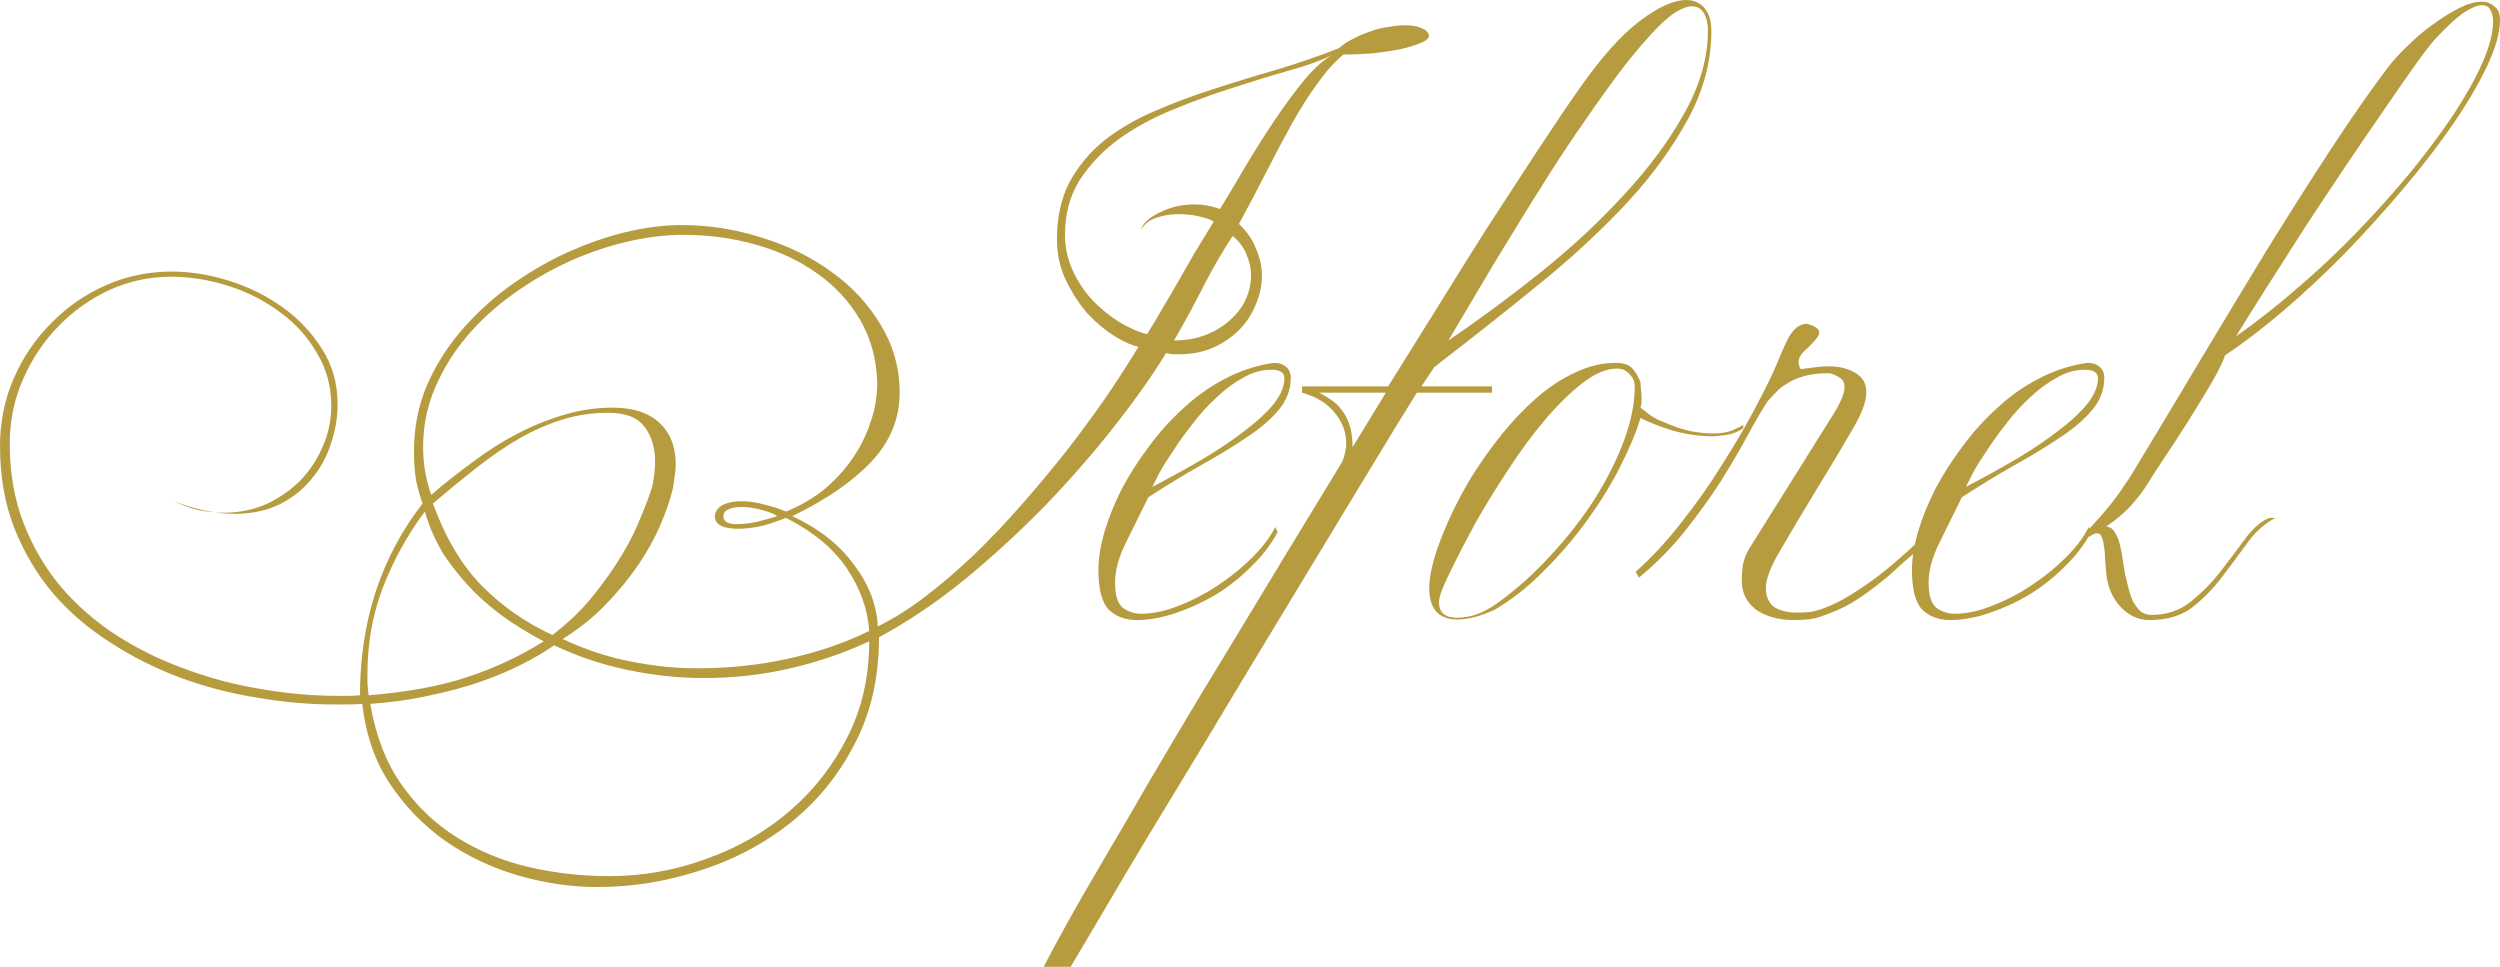 <?xml version="1.0" encoding="UTF-8"?> <svg xmlns="http://www.w3.org/2000/svg" viewBox="0 0 180.775 69.911" fill="none"><path d="M103.331 2.574C103.331 2.768 103.123 2.948 102.708 3.114C102.321 3.28 101.823 3.432 101.214 3.57C100.632 3.681 99.968 3.778 99.221 3.861C98.501 3.916 97.809 3.944 97.145 3.944C96.509 4.47 95.886 5.162 95.277 6.02C94.668 6.85 94.059 7.805 93.45 8.884C92.869 9.936 92.26 11.085 91.624 12.33C90.987 13.575 90.309 14.862 89.589 16.191C90.171 16.744 90.586 17.353 90.835 18.018C91.112 18.654 91.25 19.291 91.25 19.927C91.25 20.647 91.098 21.353 90.793 22.045C90.517 22.736 90.115 23.345 89.589 23.871C89.064 24.397 88.427 24.826 87.68 25.158C86.96 25.463 86.158 25.615 85.272 25.615C85.106 25.615 84.94 25.615 84.774 25.615C84.635 25.587 84.483 25.559 84.317 25.532C83.376 27.082 82.158 28.811 80.664 30.721C79.169 32.631 77.509 34.54 75.682 36.45C73.855 38.332 71.904 40.131 69.828 41.847C67.753 43.536 65.663 44.947 63.56 46.082C63.56 49.015 62.965 51.603 61.774 53.845C60.612 56.087 59.076 57.969 57.166 59.491C55.256 61.013 53.084 62.162 50.648 62.937C48.213 63.739 45.722 64.141 43.176 64.141C41.294 64.141 39.398 63.864 37.488 63.31C35.578 62.757 33.821 61.927 32.216 60.82C30.638 59.712 29.296 58.329 28.189 56.668C27.109 55.035 26.445 53.112 26.196 50.897C25.864 50.925 25.518 50.939 25.158 50.939C24.826 50.939 24.494 50.939 24.162 50.939C22.335 50.939 20.467 50.773 18.557 50.441C16.648 50.136 14.793 49.652 12.994 48.988C11.223 48.324 9.548 47.479 7.971 46.455C6.393 45.459 5.009 44.269 3.819 42.885C2.657 41.501 1.73 39.938 1.038 38.194C0.346 36.423 0 34.444 0 32.257C0 30.514 0.332 28.881 0.996 27.358C1.661 25.836 2.56 24.508 3.695 23.373C4.83 22.211 6.144 21.297 7.639 20.633C9.133 19.969 10.725 19.637 12.413 19.637C13.769 19.637 15.153 19.858 16.565 20.301C17.976 20.744 19.263 21.38 20.425 22.211C21.588 23.041 22.543 24.051 23.29 25.241C24.037 26.404 24.411 27.732 24.411 29.227C24.411 30.195 24.245 31.164 23.913 32.133C23.608 33.074 23.138 33.918 22.501 34.665C21.892 35.412 21.117 36.021 20.176 36.492C19.235 36.935 18.156 37.156 16.938 37.156C15.61 37.156 14.157 36.852 12.579 36.243C13.216 36.547 13.838 36.768 14.447 36.907C15.056 37.018 15.637 37.073 16.191 37.073C17.298 37.073 18.322 36.865 19.263 36.45C20.204 36.007 21.02 35.44 21.712 34.748C22.404 34.029 22.944 33.212 23.331 32.299C23.747 31.358 23.954 30.375 23.954 29.351C23.954 27.94 23.608 26.667 22.916 25.532C22.252 24.369 21.366 23.387 20.259 22.584C19.152 21.754 17.907 21.117 16.523 20.675C15.139 20.232 13.741 20.01 12.33 20.01C10.808 20.01 9.341 20.329 7.929 20.965C6.546 21.602 5.314 22.473 4.235 23.581C3.155 24.688 2.297 25.975 1.661 27.442C1.024 28.881 0.706 30.431 0.706 32.091C0.706 34.195 1.038 36.104 1.702 37.82C2.366 39.536 3.266 41.072 4.401 42.428C5.535 43.757 6.864 44.919 8.386 45.916C9.936 46.912 11.597 47.729 13.368 48.365C15.139 49.029 16.966 49.514 18.848 49.818C20.73 50.15 22.598 50.316 24.452 50.316C24.701 50.316 24.951 50.316 25.2 50.316C25.449 50.316 25.725 50.302 26.03 50.275C26.03 44.933 27.538 40.311 30.555 36.409C30.389 35.966 30.237 35.426 30.099 34.79C29.988 34.153 29.932 33.433 29.932 32.631C29.932 30.998 30.223 29.462 30.804 28.023C31.413 26.583 32.216 25.269 33.212 24.079C34.236 22.861 35.398 21.768 36.699 20.799C38.028 19.83 39.398 19.014 40.809 18.35C42.248 17.685 43.688 17.173 45.127 16.814C46.594 16.454 47.978 16.274 49.278 16.274C51.271 16.274 53.208 16.578 55.09 17.187C57 17.768 58.688 18.599 60.155 19.678C61.622 20.73 62.799 22.003 63.684 23.498C64.598 24.992 65.054 26.625 65.054 28.396C65.054 30.278 64.362 31.953 62.978 33.42C61.595 34.859 59.699 36.16 57.291 37.322C59.201 38.208 60.681 39.37 61.733 40.809C62.812 42.221 63.394 43.715 63.476 45.293C64.611 44.739 65.774 44.006 66.964 43.093C68.154 42.179 69.344 41.155 70.534 40.02C71.724 38.858 72.887 37.626 74.021 36.326C75.156 35.025 76.236 33.724 77.26 32.423C78.284 31.095 79.225 29.808 80.083 28.562C80.94 27.289 81.688 26.127 82.324 25.075C81.882 24.992 81.314 24.743 80.622 24.328C79.958 23.913 79.308 23.373 78.671 22.709C78.062 22.017 77.536 21.214 77.094 20.301C76.651 19.388 76.429 18.391 76.429 17.312C76.429 15.707 76.734 14.323 77.343 13.16C77.979 11.998 78.809 11.002 79.834 10.171C80.885 9.341 82.089 8.635 83.445 8.054C84.829 7.445 86.268 6.905 87.763 6.435C89.285 5.937 90.821 5.466 92.371 5.023C93.921 4.553 95.402 4.041 96.813 3.487C97.09 3.238 97.422 3.017 97.809 2.823C98.225 2.602 98.64 2.422 99.055 2.283C99.498 2.117 99.941 2.007 100.384 1.951C100.826 1.868 101.241 1.827 101.629 1.827C102.099 1.827 102.487 1.896 102.791 2.034C103.096 2.145 103.276 2.325 103.331 2.574ZM96.398 3.944C95.568 4.359 94.502 4.747 93.201 5.106C91.928 5.466 90.572 5.881 89.133 6.352C87.721 6.795 86.282 7.32 84.815 7.929C83.376 8.511 82.075 9.216 80.913 10.047C79.778 10.877 78.837 11.859 78.09 12.994C77.37 14.129 77.01 15.457 77.01 16.98C77.01 17.865 77.19 18.709 77.55 19.512C77.91 20.315 78.38 21.034 78.962 21.671C79.543 22.28 80.179 22.806 80.871 23.248C81.591 23.691 82.283 23.996 82.947 24.162C83.362 23.498 83.75 22.847 84.11 22.211C84.497 21.574 84.871 20.937 85.23 20.301C85.618 19.637 86.005 18.959 86.393 18.267C86.808 17.575 87.265 16.827 87.763 16.025C87.569 15.886 87.223 15.762 86.725 15.651C86.255 15.54 85.742 15.485 85.189 15.485C84.663 15.485 84.151 15.568 83.653 15.734C83.182 15.873 82.795 16.163 82.491 16.606C82.657 16.136 83.113 15.72 83.86 15.361C84.635 14.973 85.48 14.779 86.393 14.779C87.002 14.779 87.611 14.89 88.219 15.111C88.745 14.254 89.341 13.257 90.005 12.122C90.697 10.96 91.402 9.839 92.122 8.76C92.869 7.653 93.603 6.656 94.322 5.771C95.07 4.885 95.762 4.276 96.398 3.944ZM90.461 19.927C90.461 19.401 90.351 18.889 90.129 18.391C89.936 17.893 89.603 17.45 89.133 17.063C88.441 18.114 87.763 19.277 87.099 20.55C86.462 21.823 85.729 23.179 84.898 24.618C85.756 24.618 86.531 24.48 87.223 24.203C87.915 23.927 88.496 23.567 88.967 23.124C89.465 22.681 89.839 22.183 90.088 21.629C90.337 21.076 90.461 20.508 90.461 19.927ZM56.212 37.322C55.962 37.156 55.575 37.004 55.049 36.865C54.551 36.727 54.066 36.658 53.596 36.658C53.236 36.658 52.932 36.713 52.683 36.824C52.433 36.935 52.309 37.101 52.309 37.322C52.309 37.71 52.627 37.903 53.264 37.903C53.679 37.903 54.163 37.848 54.717 37.737C55.27 37.599 55.769 37.46 56.212 37.322ZM63.435 27.649C63.38 25.961 62.965 24.452 62.19 23.124C61.415 21.795 60.377 20.675 59.076 19.761C57.803 18.848 56.322 18.156 54.634 17.685C52.973 17.215 51.23 16.98 49.403 16.98C48.13 16.98 46.774 17.146 45.335 17.478C43.923 17.81 42.511 18.294 41.1 18.931C39.716 19.567 38.388 20.342 37.115 21.256C35.869 22.141 34.762 23.152 33.793 24.286C32.825 25.421 32.05 26.667 31.468 28.023C30.887 29.379 30.597 30.804 30.597 32.299C30.597 32.991 30.652 33.627 30.763 34.208C30.873 34.79 31.012 35.316 31.178 35.786C32.146 34.956 33.143 34.167 34.167 33.42C35.191 32.645 36.257 31.967 37.363 31.385C38.471 30.804 39.591 30.347 40.726 30.015C41.889 29.656 43.079 29.476 44.297 29.476C45.764 29.476 46.884 29.836 47.659 30.555C48.462 31.275 48.863 32.299 48.863 33.627C48.863 33.904 48.835 34.181 48.78 34.458C48.753 34.734 48.711 35.025 48.656 35.329C48.462 36.132 48.158 37.018 47.742 37.986C47.327 38.955 46.787 39.924 46.123 40.892C45.459 41.861 44.67 42.816 43.757 43.757C42.871 44.67 41.847 45.487 40.685 46.206C42.345 46.981 43.978 47.521 45.583 47.825C47.216 48.158 48.822 48.324 50.399 48.324C52.724 48.324 54.938 48.088 57.042 47.618C59.173 47.147 61.11 46.483 62.854 45.625C62.743 44.047 62.203 42.539 61.235 41.1C60.266 39.661 58.799 38.443 56.834 37.447C56.142 37.723 55.506 37.931 54.924 38.069C54.343 38.18 53.831 38.235 53.388 38.235C52.254 38.235 51.686 37.931 51.686 37.322C51.742 36.935 51.949 36.658 52.309 36.492C52.669 36.326 53.098 36.243 53.596 36.243C54.15 36.243 54.717 36.326 55.298 36.492C55.879 36.63 56.391 36.796 56.834 36.99C57.747 36.63 58.606 36.146 59.408 35.537C60.211 34.9 60.903 34.181 61.484 33.378C62.093 32.548 62.563 31.648 62.895 30.68C63.255 29.711 63.435 28.701 63.435 27.649ZM47.369 33.378C47.369 32.382 47.12 31.551 46.621 30.887C46.123 30.195 45.251 29.849 44.006 29.849C42.816 29.849 41.695 30.015 40.643 30.347C39.591 30.68 38.554 31.136 37.53 31.718C36.533 32.299 35.523 32.991 34.499 33.793C33.475 34.596 32.409 35.468 31.302 36.409C32.216 38.9 33.392 40.879 34.831 42.345C36.27 43.812 37.972 45.002 39.938 45.916C41.072 45.058 42.041 44.131 42.844 43.134C43.674 42.11 44.379 41.114 44.961 40.145C45.542 39.176 45.999 38.263 46.331 37.405C46.691 36.547 46.967 35.814 47.161 35.205C47.3 34.513 47.369 33.904 47.369 33.378ZM62.854 46.372C61.082 47.203 59.187 47.853 57.166 48.324C55.146 48.794 53.056 49.029 50.897 49.029C49.071 49.029 47.244 48.835 45.417 48.448C43.618 48.088 41.833 47.493 40.062 46.663C39.398 47.134 38.623 47.59 37.737 48.033C36.879 48.476 35.897 48.891 34.79 49.278C33.683 49.666 32.465 49.998 31.136 50.275C29.808 50.579 28.355 50.787 26.777 50.897C27.165 53.195 27.912 55.132 29.019 56.71C30.126 58.287 31.455 59.56 33.004 60.529C34.582 61.525 36.312 62.245 38.194 62.688C40.104 63.131 42.055 63.352 44.047 63.352C46.483 63.352 48.822 62.937 51.063 62.107C53.333 61.304 55.34 60.155 57.083 58.661C58.827 57.166 60.225 55.381 61.276 53.305C62.328 51.23 62.854 48.919 62.854 46.372ZM39.315 46.372C38.567 45.985 37.751 45.501 36.865 44.919C36.007 44.338 35.177 43.66 34.374 42.885C33.572 42.082 32.838 41.197 32.174 40.228C31.538 39.232 31.053 38.152 30.721 36.99C29.476 38.651 28.466 40.477 27.691 42.47C26.943 44.435 26.57 46.511 26.57 48.697C26.57 48.974 26.57 49.223 26.57 49.444C26.597 49.694 26.625 49.97 26.653 50.275C29.448 50.053 31.842 49.61 33.835 48.946C35.827 48.282 37.654 47.424 39.315 46.372Z" fill="#B69C3F"></path><path d="M93.334 27.317C93.334 28.175 93.043 28.95 92.462 29.642C91.881 30.334 91.106 30.998 90.137 31.634C89.196 32.271 88.103 32.935 86.858 33.627C85.64 34.319 84.367 35.094 83.038 35.952C82.485 37.087 81.945 38.18 81.419 39.232C80.893 40.283 80.63 41.252 80.63 42.138C80.63 43.051 80.824 43.66 81.212 43.965C81.599 44.241 82.042 44.379 82.54 44.379C83.37 44.379 84.27 44.186 85.239 43.798C86.235 43.411 87.19 42.913 88.103 42.304C89.016 41.695 89.833 41.031 90.552 40.311C91.3 39.564 91.853 38.83 92.213 38.111L92.379 38.485C91.909 39.37 91.272 40.2 90.469 40.975C89.695 41.75 88.837 42.428 87.896 43.01C86.954 43.563 85.986 44.006 84.989 44.338C83.993 44.67 83.066 44.836 82.208 44.836C81.378 44.836 80.7 44.587 80.174 44.089C79.676 43.563 79.426 42.608 79.426 41.224C79.426 40.422 79.565 39.522 79.842 38.526C80.146 37.502 80.561 36.464 81.087 35.412C81.641 34.361 82.291 33.336 83.038 32.34C83.785 31.316 84.616 30.389 85.529 29.559C86.442 28.701 87.425 27.995 88.477 27.442C89.556 26.86 90.677 26.473 91.839 26.279L92.13 26.238C92.49 26.238 92.78 26.334 93.002 26.528C93.223 26.722 93.334 26.985 93.334 27.317ZM92.877 27.358C92.877 26.943 92.559 26.736 91.923 26.736C91.231 26.736 90.552 26.929 89.888 27.317C89.224 27.677 88.587 28.147 87.978 28.728C87.37 29.282 86.802 29.905 86.276 30.597C85.75 31.261 85.28 31.911 84.865 32.548C84.45 33.157 84.104 33.71 83.827 34.208C83.578 34.707 83.412 35.039 83.329 35.205C84.602 34.54 85.806 33.876 86.941 33.212C88.103 32.52 89.113 31.842 89.971 31.178C90.857 30.514 91.563 29.863 92.089 29.227C92.614 28.562 92.877 27.94 92.877 27.358Z" fill="#B69C3F"></path><path d="M123.749 2.242C123.749 4.401 123.195 6.504 122.088 8.552C120.981 10.6 119.556 12.579 117.812 14.489C116.069 16.371 114.131 18.197 112 19.969C109.869 21.712 107.793 23.373 105.773 24.951C105.413 25.227 105.053 25.504 104.694 25.781C104.362 26.03 104.029 26.293 103.697 26.57L102.784 27.94H107.89V28.396H102.452C102.23 28.756 101.76 29.517 101.04 30.68C100.348 31.814 99.49 33.226 98.466 34.914C97.442 36.602 96.294 38.498 95.02 40.602C93.748 42.705 92.433 44.878 91.077 47.12C89.721 49.362 88.364 51.617 87.008 53.887C85.624 56.156 84.324 58.301 83.106 60.321C81.888 62.342 80.795 64.182 79.826 65.843C78.83 67.531 78.027 68.887 77.418 69.911H75.467C76.214 68.472 77.1 66.853 78.124 65.054C79.148 63.283 80.255 61.387 81.445 59.367C82.608 57.346 83.839 55.243 85.14 53.056C86.441 50.87 87.769 48.669 89.125 46.455C90.454 44.269 91.768 42.096 93.069 39.938C94.398 37.751 95.671 35.661 96.889 33.669C97.055 33.42 97.166 33.157 97.221 32.88C97.304 32.603 97.345 32.326 97.345 32.05C97.345 31.247 97.069 30.514 96.515 29.849C95.962 29.157 95.173 28.673 94.149 28.396V27.94H100.376C101.428 26.251 102.576 24.411 103.822 22.418C105.067 20.398 106.313 18.405 107.558 16.44C108.831 14.475 110.049 12.607 111.212 10.835C112.374 9.064 113.384 7.57 114.242 6.352C115.82 4.11 117.273 2.491 118.601 1.495C119.93 0.498 121.037 0 121.922 0C122.476 0 122.919 0.194 123.251 0.581C123.583 0.969 123.749 1.522 123.749 2.242ZM123.5 2.2C123.5 1.702 123.403 1.287 123.209 0.955C123.016 0.623 122.725 0.457 122.337 0.457C122.033 0.457 121.673 0.581 121.258 0.83C120.87 1.052 120.4 1.439 119.847 1.993C119.071 2.795 118.241 3.764 117.356 4.899C116.498 6.034 115.612 7.265 114.699 8.594C113.785 9.894 112.872 11.264 111.959 12.704C111.045 14.143 110.16 15.568 109.302 16.98C108.444 18.364 107.627 19.72 106.852 21.048C106.077 22.349 105.372 23.539 104.735 24.618C106.977 23.096 109.205 21.449 111.419 19.678C113.661 17.879 115.667 16.011 117.439 14.074C119.238 12.136 120.691 10.171 121.798 8.178C122.932 6.158 123.5 4.165 123.5 2.2ZM100.21 28.396H95.394C95.671 28.535 95.948 28.701 96.224 28.895C96.529 29.088 96.792 29.337 97.013 29.642C97.262 29.946 97.456 30.32 97.594 30.763C97.733 31.178 97.802 31.704 97.802 32.34L100.21 28.396Z" fill="#B69C3F"></path><path d="M126.056 30.97C125.641 31.247 125.198 31.413 124.727 31.468C124.257 31.524 123.994 31.551 123.939 31.551C122.942 31.551 121.946 31.413 120.95 31.136C119.981 30.832 119.206 30.527 118.625 30.223C118.32 31.247 117.836 32.409 117.172 33.71C116.535 34.983 115.746 36.27 114.805 37.571C113.892 38.844 112.854 40.062 111.692 41.224C110.557 42.387 109.353 43.342 108.08 44.089C107.056 44.56 106.156 44.795 105.382 44.795C104.025 44.795 103.347 44.034 103.347 42.511C103.347 41.985 103.458 41.308 103.679 40.477C103.928 39.619 104.288 38.664 104.759 37.613C105.229 36.561 105.783 35.509 106.419 34.458C107.084 33.406 107.803 32.396 108.578 31.427C109.381 30.431 110.225 29.545 111.111 28.77C111.996 27.995 112.923 27.386 113.892 26.943C114.861 26.473 115.843 26.238 116.84 26.238C117.393 26.238 117.795 26.376 118.044 26.653C118.293 26.929 118.486 27.262 118.625 27.649C118.625 27.787 118.639 27.981 118.666 28.23C118.694 28.479 118.708 28.714 118.708 28.936C118.708 29.13 118.68 29.31 118.625 29.476C118.708 29.531 118.901 29.683 119.206 29.932C119.538 30.181 119.898 30.375 120.285 30.514C120.977 30.818 121.628 31.039 122.237 31.178C122.846 31.289 123.413 31.344 123.939 31.344C124.409 31.344 124.838 31.275 125.226 31.136C125.613 30.97 125.89 30.832 126.056 30.721V30.97ZM118.21 27.94C118.21 27.608 118.085 27.317 117.836 27.068C117.615 26.791 117.31 26.653 116.923 26.653C116.148 26.653 115.304 27.012 114.39 27.732C113.505 28.424 112.605 29.31 111.692 30.389C110.778 31.468 109.893 32.672 109.035 34.001C108.177 35.302 107.402 36.561 106.71 37.779C106.046 38.996 105.478 40.09 105.008 41.058C104.537 41.999 104.247 42.664 104.136 43.051C104.081 43.273 104.053 43.439 104.053 43.549C104.053 44.297 104.496 44.67 105.382 44.67C105.769 44.67 106.198 44.601 106.668 44.463C107.167 44.297 107.692 44.02 108.246 43.632C109.602 42.664 110.875 41.529 112.065 40.228C113.283 38.927 114.349 37.571 115.262 36.16C116.175 34.721 116.895 33.295 117.421 31.884C117.947 30.472 118.21 29.157 118.21 27.94Z" fill="#B69C3F"></path><path d="M138.401 40.02C137.985 40.353 137.542 40.74 137.072 41.183C136.629 41.598 136.131 42.013 135.577 42.428C135.052 42.844 134.471 43.245 133.834 43.632C133.197 43.992 132.506 44.297 131.758 44.546C131.398 44.684 131.039 44.767 130.679 44.795C130.347 44.822 130.028 44.836 129.724 44.836C128.617 44.836 127.703 44.587 126.984 44.089C126.292 43.563 125.946 42.857 125.946 41.972C125.946 41.64 125.974 41.266 126.029 40.851C126.112 40.408 126.278 39.993 126.527 39.605L132.506 30.057C133.087 29.143 133.377 28.452 133.377 27.981C133.377 27.649 133.239 27.414 132.962 27.275C132.713 27.109 132.478 27.012 132.256 26.985C131.564 26.985 130.969 27.054 130.471 27.192C129.973 27.331 129.558 27.511 129.226 27.732C128.894 27.926 128.617 28.147 128.395 28.396C128.174 28.618 127.98 28.825 127.814 29.019C127.399 29.656 126.915 30.486 126.361 31.51C125.808 32.534 125.157 33.641 124.41 34.831C123.663 35.994 122.805 37.184 121.836 38.401C120.867 39.619 119.76 40.74 118.515 41.764L118.266 41.349C119.401 40.353 120.494 39.176 121.545 37.82C122.625 36.464 123.594 35.094 124.452 33.71C125.337 32.326 126.098 31.039 126.735 29.849C127.371 28.659 127.842 27.732 128.146 27.068C128.395 26.542 128.603 26.058 128.769 25.615C128.963 25.172 129.143 24.784 129.309 24.452C129.502 24.12 129.696 23.871 129.89 23.705C130.111 23.511 130.374 23.414 130.679 23.414C131.26 23.581 131.55 23.788 131.55 24.037C131.55 24.176 131.468 24.342 131.302 24.535C131.163 24.701 130.997 24.881 130.803 25.075C130.61 25.241 130.43 25.421 130.264 25.615C130.125 25.809 130.056 25.988 130.056 26.154C130.056 26.238 130.07 26.334 130.098 26.445C130.125 26.556 130.167 26.639 130.222 26.694C130.554 26.639 130.873 26.597 131.177 26.57C131.509 26.514 131.869 26.487 132.256 26.487C132.976 26.487 133.599 26.639 134.124 26.943C134.678 27.248 134.955 27.718 134.955 28.355C134.955 29.019 134.637 29.891 134 30.97C133.17 32.409 132.284 33.89 131.343 35.412C130.43 36.907 129.516 38.443 128.603 40.02C127.994 41.072 127.69 41.903 127.69 42.511C127.69 43.12 127.883 43.577 128.271 43.881C128.686 44.158 129.24 44.297 129.931 44.297C130.236 44.297 130.554 44.283 130.886 44.255C131.218 44.2 131.564 44.103 131.924 43.965C132.45 43.771 133.017 43.494 133.626 43.134C134.263 42.747 134.886 42.332 135.495 41.889C136.131 41.418 136.712 40.948 137.238 40.477C137.792 40.007 138.234 39.605 138.567 39.273L138.401 40.02Z" fill="#B69C3F"></path><path d="M152.161 27.317C152.161 28.175 151.87 28.95 151.289 29.642C150.708 30.334 149.933 30.998 148.964 31.634C148.023 32.271 146.93 32.935 145.684 33.627C144.466 34.319 143.193 35.094 141.865 35.952C141.311 37.087 140.771 38.18 140.246 39.232C139.72 40.283 139.457 41.252 139.457 42.138C139.457 43.051 139.651 43.66 140.038 43.965C140.426 44.241 140.868 44.379 141.366 44.379C142.197 44.379 143.096 44.186 144.065 43.798C145.061 43.411 146.016 42.913 146.93 42.304C147.843 41.695 148.659 41.031 149.379 40.311C150.126 39.564 150.68 38.83 151.04 38.111L151.206 38.485C150.735 39.37 150.099 40.2 149.296 40.975C148.521 41.75 147.663 42.428 146.722 43.01C145.781 43.563 144.812 44.006 143.816 44.338C142.82 44.67 141.892 44.836 141.034 44.836C140.204 44.836 139.526 44.587 139 44.089C138.502 43.563 138.253 42.608 138.253 41.224C138.253 40.422 138.391 39.522 138.668 38.526C138.972 37.502 139.388 36.464 139.914 35.412C140.467 34.361 141.118 33.336 141.865 32.34C142.612 31.316 143.442 30.389 144.356 29.559C145.269 28.701 146.252 27.995 147.303 27.442C148.383 26.86 149.504 26.473 150.666 26.279L150.957 26.238C151.316 26.238 151.607 26.334 151.828 26.528C152.05 26.722 152.161 26.985 152.161 27.317ZM151.704 27.358C151.704 26.943 151.385 26.736 150.749 26.736C150.057 26.736 149.379 26.929 148.715 27.317C148.05 27.677 147.414 28.147 146.805 28.728C146.196 29.282 145.629 29.905 145.103 30.597C144.577 31.261 144.107 31.911 143.691 32.548C143.276 33.157 142.93 33.71 142.654 34.208C142.404 34.707 142.238 35.039 142.155 35.205C143.428 34.54 144.632 33.876 145.767 33.212C146.93 32.52 147.94 31.842 148.798 31.178C149.683 30.514 150.389 29.863 150.915 29.227C151.441 28.562 151.704 27.94 151.704 27.358Z" fill="#B69C3F"></path><path d="M180.775 1.453C180.775 2.339 180.471 3.432 179.862 4.733C179.253 6.034 178.436 7.431 177.412 8.926C176.388 10.42 175.198 11.97 173.842 13.575C172.486 15.181 171.074 16.744 169.608 18.267C168.141 19.761 166.646 21.159 165.124 22.46C163.63 23.733 162.218 24.812 160.889 25.698C160.751 26.141 160.419 26.819 159.893 27.732C159.367 28.618 158.8 29.545 158.191 30.514C157.582 31.482 156.987 32.396 156.406 33.254C155.852 34.084 155.479 34.665 155.285 34.997C154.981 35.495 154.565 36.035 154.039 36.616C153.514 37.17 152.932 37.654 152.296 38.069C152.573 38.097 152.78 38.235 152.919 38.485C153.085 38.734 153.209 39.038 153.292 39.398C153.375 39.73 153.444 40.09 153.5 40.477C153.555 40.865 153.61 41.211 153.666 41.515C153.749 41.847 153.832 42.193 153.915 42.553C153.998 42.885 154.109 43.203 154.247 43.508C154.413 43.784 154.593 44.02 154.787 44.213C155.008 44.379 155.271 44.463 155.576 44.463C156.655 44.463 157.582 44.158 158.357 43.549C159.16 42.913 159.879 42.193 160.516 41.39C161.152 40.56 161.747 39.771 162.301 39.024C162.854 38.249 163.449 37.723 164.086 37.447H164.543C163.74 37.862 163.048 38.485 162.467 39.315C161.886 40.117 161.277 40.934 160.64 41.764C160.031 42.567 159.326 43.286 158.523 43.923C157.72 44.532 156.683 44.836 155.409 44.836C154.634 44.836 153.943 44.518 153.334 43.881C152.725 43.217 152.379 42.387 152.296 41.39C152.268 41.058 152.24 40.726 152.213 40.394C152.213 40.034 152.185 39.73 152.13 39.481C152.102 39.204 152.047 38.983 151.964 38.817C151.908 38.651 151.797 38.567 151.631 38.567C151.465 38.567 151.286 38.651 151.092 38.817L150.801 38.526C151.299 38 151.715 37.544 152.047 37.156C152.406 36.741 152.711 36.367 152.96 36.035C153.209 35.703 153.43 35.385 153.624 35.08C153.846 34.776 154.053 34.458 154.247 34.126C155.908 31.385 157.554 28.645 159.187 25.905C160.848 23.138 162.453 20.481 164.003 17.935C165.581 15.388 167.103 12.994 168.57 10.752C170.037 8.511 171.407 6.546 172.68 4.857C173.067 4.359 173.551 3.833 174.133 3.28C174.714 2.698 175.323 2.186 175.959 1.744C176.596 1.273 177.219 0.886 177.828 0.581C178.436 0.277 178.976 0.125 179.447 0.125C179.806 0.125 180.111 0.235 180.36 0.457C180.637 0.65 180.775 0.983 180.775 1.453ZM180.277 1.536C180.277 1.204 180.208 0.927 180.069 0.706C179.959 0.484 179.751 0.374 179.447 0.374C179.142 0.374 178.713 0.554 178.16 0.913C177.634 1.273 176.97 1.882 176.167 2.74C175.918 2.989 175.461 3.57 174.797 4.484C174.16 5.369 173.399 6.463 172.514 7.763C171.628 9.036 170.673 10.434 169.649 11.956C168.625 13.479 167.615 15.001 166.619 16.523C165.65 18.045 164.723 19.498 163.837 20.882C162.979 22.238 162.259 23.387 161.678 24.328C163.173 23.276 164.667 22.1 166.162 20.799C167.684 19.498 169.123 18.142 170.479 16.731C171.863 15.291 173.15 13.852 174.34 12.413C175.53 10.946 176.568 9.548 177.454 8.22C178.339 6.864 179.032 5.618 179.53 4.484C180.028 3.321 180.277 2.339 180.277 1.536Z" fill="#B69C3F"></path></svg> 
